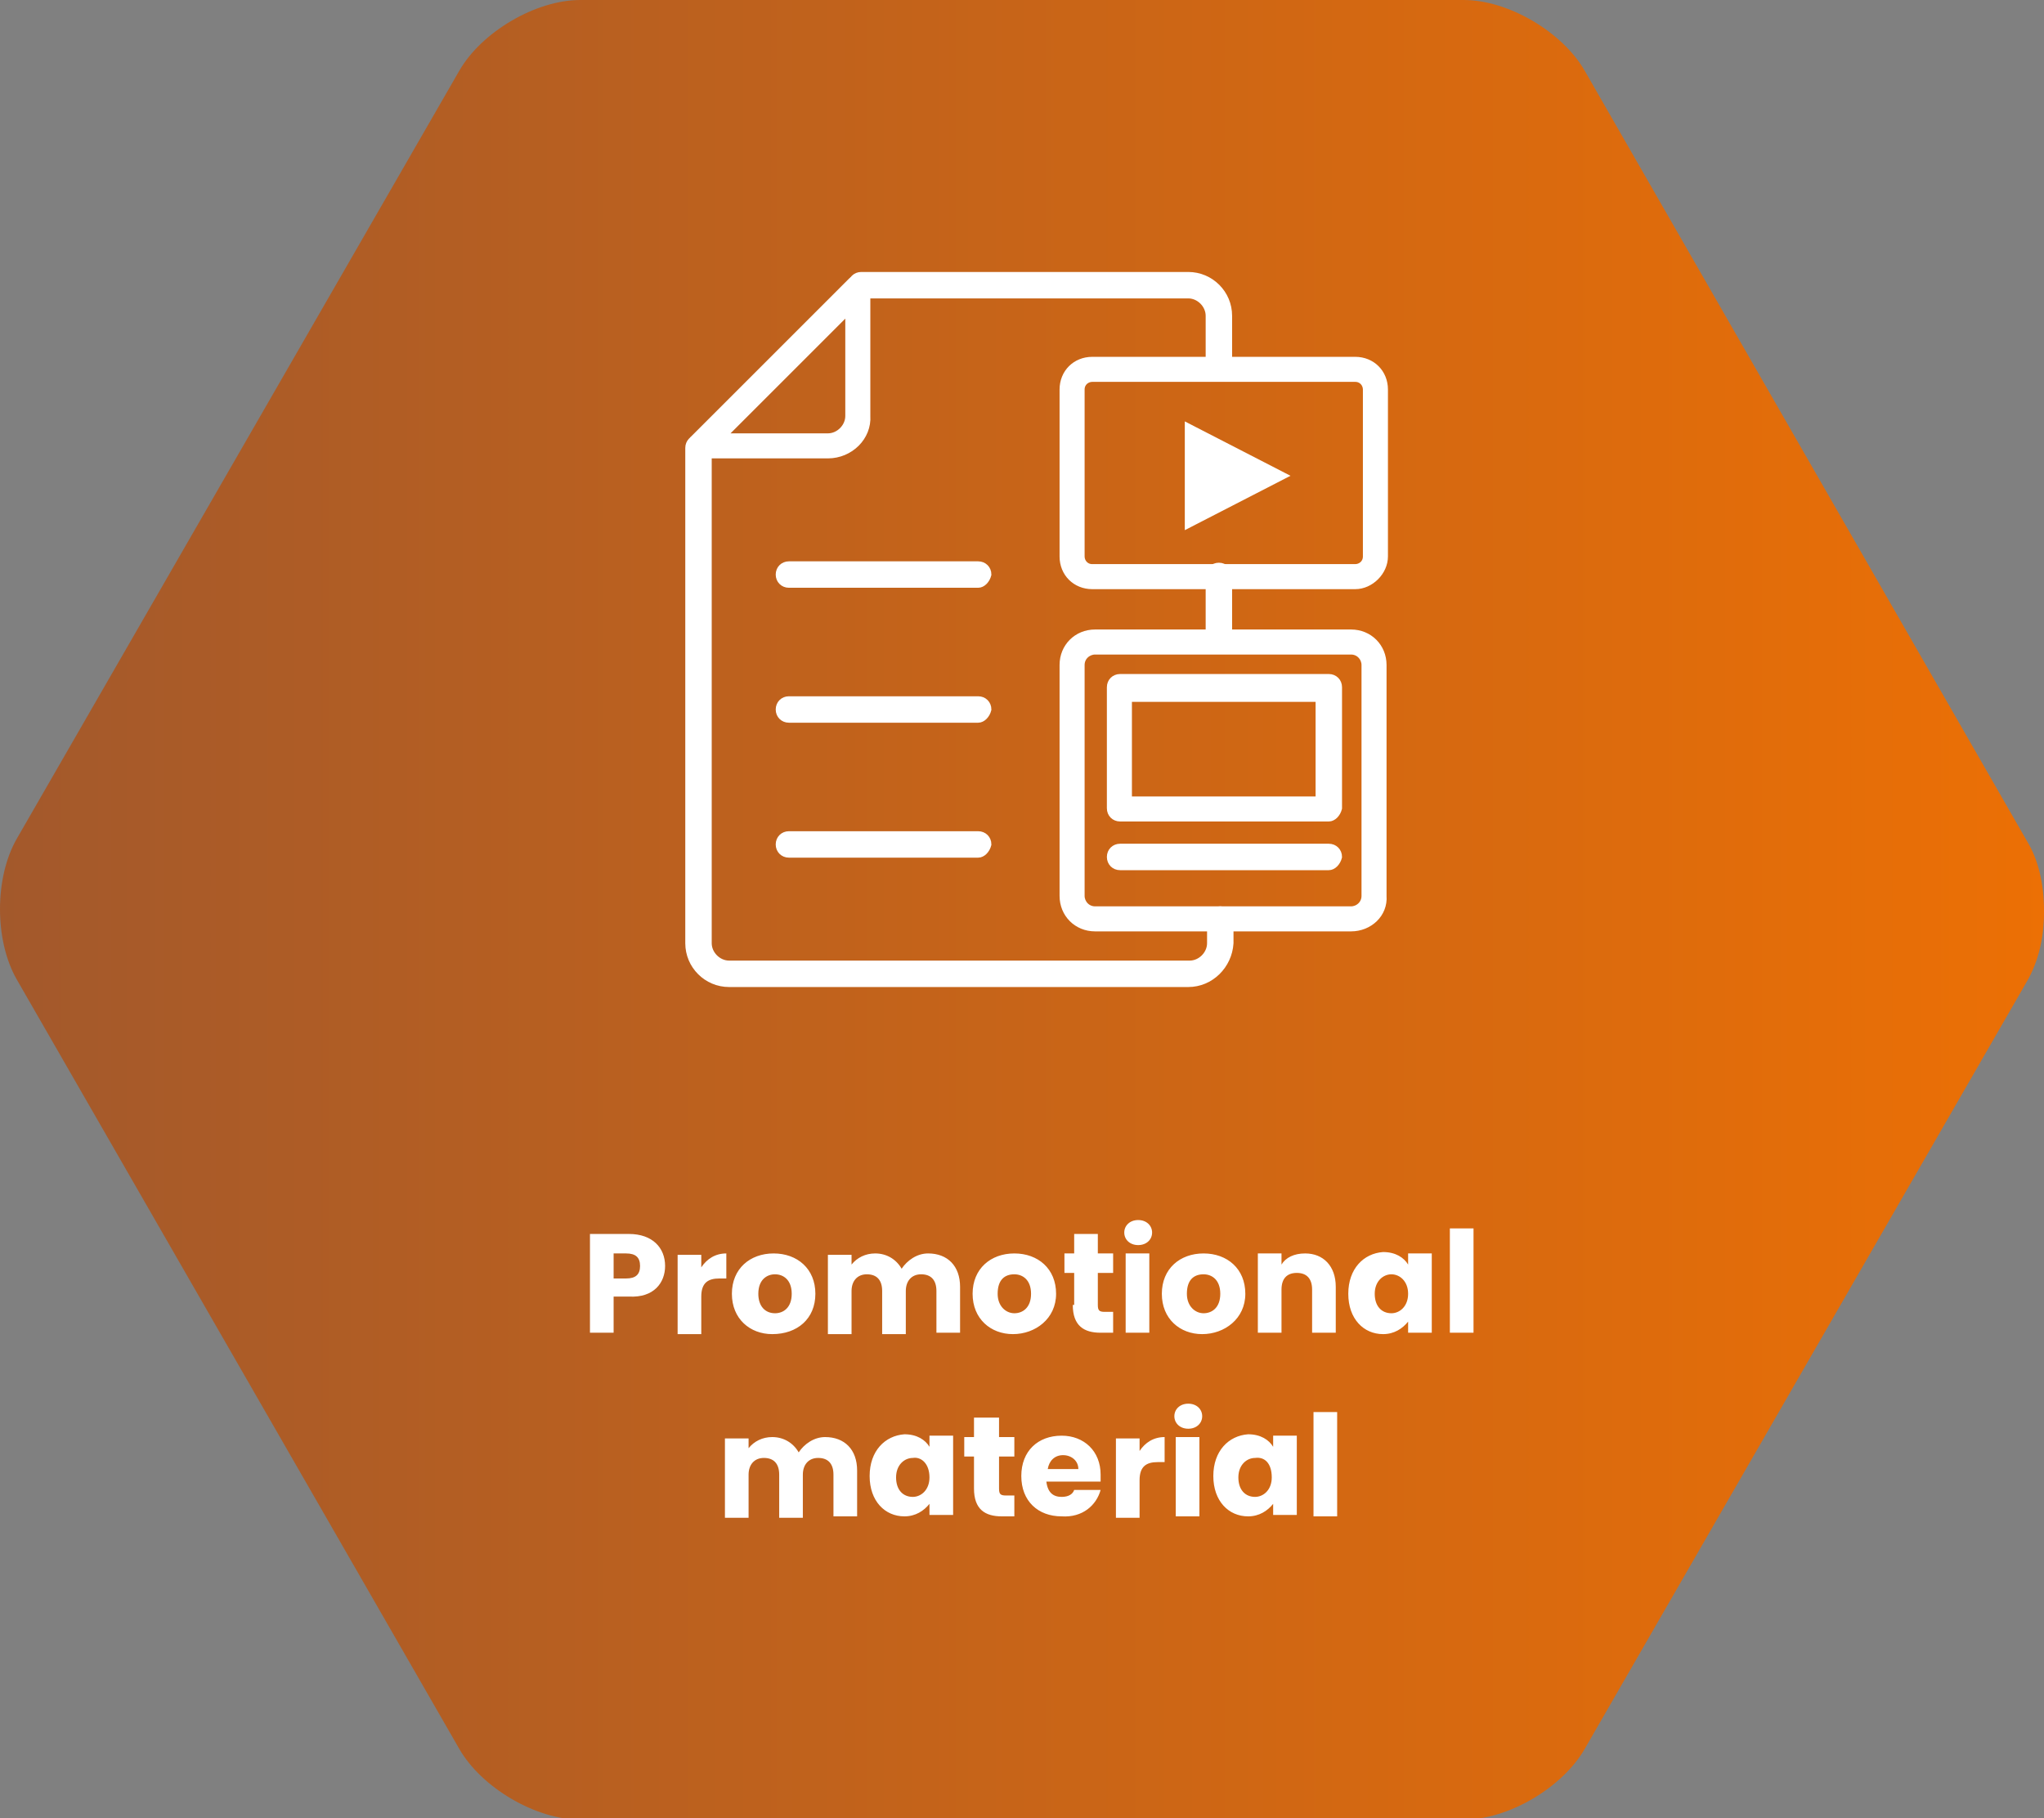 <?xml version="1.0" encoding="utf-8"?>
<!-- Generator: Adobe Illustrator 26.3.1, SVG Export Plug-In . SVG Version: 6.00 Build 0)  -->
<svg version="1.1" id="Laag_1" xmlns="http://www.w3.org/2000/svg" xmlns:xlink="http://www.w3.org/1999/xlink" x="0px" y="0px"
	 viewBox="0 0 146.9 130.7" style="enable-background:new 0 0 146.9 130.7;" xml:space="preserve">
<rect x="0" y="0" width="146.9" height="130.7" fill="#808080" stroke="none"/>
<style type="text/css">
	.st0{fill:url(#SVGID_1_);}
	.st1{fill:#FFFFFF;}
	.st2{fill:none;stroke:#FFFFFF;stroke-width:0.5;stroke-miterlimit:10;}
</style>
<linearGradient id="SVGID_1_" gradientUnits="userSpaceOnUse" x1="149.151" y1="65.367" x2="-251.098" y2="65.367">
	<stop  offset="0" style="stop-color:#ED7004"/>
	<stop  offset="0.997" style="stop-color:#27326E"/>
	<stop  offset="1" style="stop-color:#27326E"/>
</linearGradient>
<path class="st0" d="M41.7,0c-3.2,0-7.1,2.3-8.7,5.1L1.2,60.3c-1.6,2.8-1.6,7.3,0,10.1L33,125.7c1.6,2.8,5.5,5.1,8.7,5.1h63.5
	c3.2,0,7.1-2.3,8.7-5.1l31.8-55.2c0.8-1.4,1.2-3.1,1.2-4.9v-0.2c0-1.8-0.4-3.6-1.2-4.9L113.9,5.1c-1.6-2.8-5.5-5.1-8.7-5.1H41.7z"/>
<g>
	<path class="st1" d="M94.4,109h1.7v-7.5h-1.7V109z M91.4,106.2c0,0.9-0.6,1.4-1.2,1.4c-0.7,0-1.2-0.5-1.2-1.4
		c0-0.9,0.6-1.4,1.2-1.4C90.9,104.7,91.4,105.2,91.4,106.2 M87.2,106.1c0,1.8,1.1,2.9,2.5,2.9c0.8,0,1.4-0.4,1.8-0.9v0.8h1.7v-5.7
		h-1.7v0.8c-0.3-0.5-0.9-0.9-1.8-0.9C88.3,103.2,87.2,104.3,87.2,106.1 M85.4,102.7c0.6,0,1-0.4,1-0.9c0-0.5-0.4-0.9-1-0.9
		c-0.6,0-1,0.4-1,0.9C84.4,102.3,84.8,102.7,85.4,102.7 M84.5,109h1.7v-5.7h-1.7V109z M81.9,106.4c0-1,0.5-1.3,1.3-1.3h0.5v-1.8
		c-0.8,0-1.4,0.4-1.8,1v-0.9h-1.7v5.7h1.7V106.4z M79.1,107.1h-1.9c-0.1,0.3-0.4,0.5-0.9,0.5c-0.6,0-1-0.3-1.1-1.1h3.9
		c0-0.2,0-0.3,0-0.5c0-1.7-1.2-2.8-2.8-2.8c-1.7,0-2.9,1.1-2.9,2.9s1.2,2.9,2.9,2.9C77.8,109.1,78.8,108.2,79.1,107.1 M76.4,104.6
		c0.6,0,1.1,0.4,1.1,1h-2.2C75.4,105,75.8,104.6,76.4,104.6 M70,107c0,1.5,0.8,2,2,2h0.9v-1.5h-0.6c-0.4,0-0.5-0.1-0.5-0.5v-2.3h1.1
		v-1.4h-1.1v-1.4H70v1.4h-0.7v1.4H70V107z M66.8,106.2c0,0.9-0.6,1.4-1.2,1.4c-0.7,0-1.2-0.5-1.2-1.4c0-0.9,0.6-1.4,1.2-1.4
		C66.2,104.7,66.8,105.2,66.8,106.2 M62.5,106.1c0,1.8,1.1,2.9,2.5,2.9c0.8,0,1.4-0.4,1.8-0.9v0.8h1.7v-5.7h-1.7v0.8
		c-0.3-0.5-0.9-0.9-1.8-0.9C63.6,103.2,62.5,104.3,62.5,106.1 M59.9,109h1.7v-3.3c0-1.5-0.9-2.4-2.3-2.4c-0.8,0-1.5,0.5-1.9,1.1
		c-0.4-0.7-1.1-1.1-1.9-1.1c-0.7,0-1.3,0.3-1.7,0.8v-0.7h-1.7v5.7h1.7v-3.1c0-0.7,0.4-1.2,1.1-1.2c0.7,0,1.1,0.4,1.1,1.2v3.1h1.7
		v-3.1c0-0.7,0.4-1.2,1.1-1.2c0.7,0,1.1,0.4,1.1,1.2V109z"/>
	<path class="st1" d="M104.2,95.8h1.7v-7.5h-1.7V95.8z M101.2,93c0,0.9-0.6,1.4-1.2,1.4c-0.7,0-1.2-0.5-1.2-1.4s0.6-1.4,1.2-1.4
		C100.6,91.6,101.2,92.1,101.2,93 M96.9,93c0,1.8,1.1,2.9,2.5,2.9c0.8,0,1.4-0.4,1.8-0.9v0.8h1.7v-5.7h-1.7v0.8
		c-0.3-0.5-0.9-0.9-1.8-0.9C98,90.1,96.9,91.2,96.9,93 M94.3,95.8h1.7v-3.3c0-1.5-0.9-2.4-2.2-2.4c-0.8,0-1.4,0.3-1.7,0.8v-0.8h-1.7
		v5.7h1.7v-3.1c0-0.8,0.4-1.2,1.1-1.2c0.7,0,1.1,0.4,1.1,1.2V95.8z M85.3,93c0-1,0.5-1.4,1.2-1.4c0.6,0,1.2,0.4,1.2,1.4
		c0,1-0.6,1.4-1.2,1.4C85.9,94.4,85.3,93.9,85.3,93 M89.5,93c0-1.8-1.3-2.9-3-2.9c-1.7,0-3,1.1-3,2.9c0,1.8,1.3,2.9,2.9,2.9
		S89.5,94.8,89.5,93 M81.8,89.5c0.6,0,1-0.4,1-0.9c0-0.5-0.4-0.9-1-0.9c-0.6,0-1,0.4-1,0.9C80.8,89.1,81.2,89.5,81.8,89.5
		 M80.9,95.8h1.7v-5.7h-1.7V95.8z M77.1,93.8c0,1.5,0.8,2,2,2H80v-1.5h-0.6c-0.4,0-0.5-0.1-0.5-0.5v-2.3h1.1v-1.4h-1.1v-1.4h-1.7
		v1.4h-0.7v1.4h0.7V93.8z M71.7,93c0-1,0.5-1.4,1.2-1.4c0.6,0,1.2,0.4,1.2,1.4c0,1-0.6,1.4-1.2,1.4C72.3,94.4,71.7,93.9,71.7,93
		 M75.9,93c0-1.8-1.3-2.9-3-2.9c-1.7,0-3,1.1-3,2.9c0,1.8,1.3,2.9,2.9,2.9S75.9,94.8,75.9,93 M67.3,95.8h1.7v-3.3
		c0-1.5-0.9-2.4-2.3-2.4c-0.8,0-1.5,0.5-1.9,1.1c-0.4-0.7-1.1-1.1-1.9-1.1c-0.7,0-1.3,0.3-1.7,0.8v-0.7h-1.7v5.7h1.7v-3.1
		c0-0.7,0.4-1.2,1.1-1.2c0.7,0,1.1,0.4,1.1,1.2v3.1h1.7v-3.1c0-0.7,0.4-1.2,1.1-1.2c0.7,0,1.1,0.4,1.1,1.2V95.8z M54.5,93
		c0-1,0.6-1.4,1.2-1.4c0.6,0,1.2,0.4,1.2,1.4c0,1-0.6,1.4-1.2,1.4C55,94.4,54.5,93.9,54.5,93 M58.6,93c0-1.8-1.3-2.9-3-2.9
		c-1.7,0-3,1.1-3,2.9c0,1.8,1.3,2.9,2.9,2.9C57.3,95.9,58.6,94.8,58.6,93 M50.4,93.2c0-1,0.5-1.3,1.3-1.3h0.5v-1.8
		c-0.8,0-1.4,0.4-1.8,1v-0.9h-1.7v5.7h1.7V93.2z M47.8,91c0-1.3-0.9-2.3-2.6-2.3h-2.8v7.1h1.7v-2.6h1.1C47,93.3,47.8,92.2,47.8,91
		 M44.1,91.9v-1.8H45c0.7,0,1,0.3,1,0.9c0,0.6-0.3,0.9-1,0.9H44.1z"/>
	<path class="st1" d="M51.9,31.4h7.6c0.8,0,1.5-0.7,1.5-1.5v-7.6L51.9,31.4z M59.5,32.7h-9.2c-0.3,0-0.5-0.2-0.6-0.4
		c-0.1-0.2,0-0.5,0.1-0.7l11.4-11.4c0.2-0.2,0.5-0.2,0.7-0.1c0.2,0.1,0.4,0.3,0.4,0.6v9.2C62.4,31.4,61.1,32.7,59.5,32.7"/>
	<path class="st2" d="M51.9,31.4h7.6c0.8,0,1.5-0.7,1.5-1.5v-7.6L51.9,31.4z M59.5,32.7h-9.2c-0.3,0-0.5-0.2-0.6-0.4
		c-0.1-0.2,0-0.5,0.1-0.7l11.4-11.4c0.2-0.2,0.5-0.2,0.7-0.1c0.2,0.1,0.4,0.3,0.4,0.6v9.2C62.4,31.4,61.1,32.7,59.5,32.7z"/>
	<path class="st1" d="M70.3,42H56.7c-0.4,0-0.7-0.3-0.7-0.7c0-0.4,0.3-0.7,0.7-0.7h13.6c0.4,0,0.7,0.3,0.7,0.7
		C70.9,41.7,70.6,42,70.3,42"/>
	<path class="st2" d="M70.3,42H56.7c-0.4,0-0.7-0.3-0.7-0.7c0-0.4,0.3-0.7,0.7-0.7h13.6c0.4,0,0.7,0.3,0.7,0.7
		C70.9,41.7,70.6,42,70.3,42z"/>
	<path class="st1" d="M70.3,51.7H56.7c-0.4,0-0.7-0.3-0.7-0.7c0-0.4,0.3-0.7,0.7-0.7h13.6c0.4,0,0.7,0.3,0.7,0.7
		C70.9,51.4,70.6,51.7,70.3,51.7"/>
	<path class="st2" d="M70.3,51.7H56.7c-0.4,0-0.7-0.3-0.7-0.7c0-0.4,0.3-0.7,0.7-0.7h13.6c0.4,0,0.7,0.3,0.7,0.7
		C70.9,51.4,70.6,51.7,70.3,51.7z"/>
	<path class="st1" d="M70.3,61.4H56.7c-0.4,0-0.7-0.3-0.7-0.7c0-0.4,0.3-0.7,0.7-0.7h13.6c0.4,0,0.7,0.3,0.7,0.7
		C70.9,61.1,70.6,61.4,70.3,61.4"/>
	<path class="st2" d="M70.3,61.4H56.7c-0.4,0-0.7-0.3-0.7-0.7c0-0.4,0.3-0.7,0.7-0.7h13.6c0.4,0,0.7,0.3,0.7,0.7
		C70.9,61.1,70.6,61.4,70.3,61.4z"/>
	<path class="st1" d="M78.5,27.2c-0.4,0-0.8,0.3-0.8,0.8v12c0,0.4,0.3,0.8,0.8,0.8h18.9c0.4,0,0.8-0.3,0.8-0.8V28
		c0-0.4-0.3-0.8-0.8-0.8H78.5z M97.4,42.1H78.5c-1.2,0-2.1-0.9-2.1-2.1V28c0-1.2,0.9-2.1,2.1-2.1h18.9c1.2,0,2.1,0.9,2.1,2.1v12
		C99.5,41.1,98.5,42.1,97.4,42.1"/>
	<path class="st2" d="M78.5,27.2c-0.4,0-0.8,0.3-0.8,0.8v12c0,0.4,0.3,0.8,0.8,0.8h18.9c0.4,0,0.8-0.3,0.8-0.8V28
		c0-0.4-0.3-0.8-0.8-0.8H78.5z M97.4,42.1H78.5c-1.2,0-2.1-0.9-2.1-2.1V28c0-1.2,0.9-2.1,2.1-2.1h18.9c1.2,0,2.1,0.9,2.1,2.1v12
		C99.5,41.1,98.5,42.1,97.4,42.1z"/>
	<path class="st1" d="M78.7,46.8c-0.5,0-1,0.4-1,1v16.6c0,0.5,0.4,1,1,1h18.4c0.5,0,1-0.4,1-1V47.8c0-0.5-0.4-1-1-1H78.7z
		 M97.1,66.7H78.7c-1.3,0-2.3-1-2.3-2.3V47.8c0-1.3,1-2.3,2.3-2.3h18.4c1.3,0,2.3,1,2.3,2.3v16.6C99.5,65.7,98.4,66.7,97.1,66.7"/>
	<path class="st2" d="M78.7,46.8c-0.5,0-1,0.4-1,1v16.6c0,0.5,0.4,1,1,1h18.4c0.5,0,1-0.4,1-1V47.8c0-0.5-0.4-1-1-1H78.7z
		 M97.1,66.7H78.7c-1.3,0-2.3-1-2.3-2.3V47.8c0-1.3,1-2.3,2.3-2.3h18.4c1.3,0,2.3,1,2.3,2.3v16.6C99.5,65.7,98.4,66.7,97.1,66.7z"/>
	<path class="st1" d="M81.1,57.5h13.7v-7.3H81.1V57.5z M95.5,58.8h-15c-0.4,0-0.7-0.3-0.7-0.7v-8.7c0-0.4,0.3-0.7,0.7-0.7h15
		c0.4,0,0.7,0.3,0.7,0.7v8.7C96.1,58.5,95.8,58.8,95.5,58.8"/>
	<path class="st2" d="M81.1,57.5h13.7v-7.3H81.1V57.5z M95.5,58.8h-15c-0.4,0-0.7-0.3-0.7-0.7v-8.7c0-0.4,0.3-0.7,0.7-0.7h15
		c0.4,0,0.7,0.3,0.7,0.7v8.7C96.1,58.5,95.8,58.8,95.5,58.8z"/>
	<path class="st1" d="M95.5,62.3h-15c-0.4,0-0.7-0.3-0.7-0.7c0-0.4,0.3-0.7,0.7-0.7h15c0.4,0,0.7,0.3,0.7,0.7
		C96.1,62,95.8,62.3,95.5,62.3"/>
	<path class="st2" d="M95.5,62.3h-15c-0.4,0-0.7-0.3-0.7-0.7c0-0.4,0.3-0.7,0.7-0.7h15c0.4,0,0.7,0.3,0.7,0.7
		C96.1,62,95.8,62.3,95.5,62.3z"/>
</g>
<polygon class="st1" points="85.4,30.7 92.2,34.2 85.4,37.7 "/>
<polygon class="st2" points="85.4,30.7 92.2,34.2 85.4,37.7 "/>
<g>
	<path class="st1" d="M85.4,70.7H52.4c-1.6,0-2.9-1.3-2.9-2.9V32.2c0-0.4,0.3-0.7,0.7-0.7s0.7,0.3,0.7,0.7v35.6
		c0,0.8,0.7,1.5,1.5,1.5h33.1c0.8,0,1.5-0.7,1.5-1.5v-1.7c0-0.4,0.3-0.7,0.7-0.7c0.4,0,0.7,0.3,0.7,0.7v1.7
		C88.3,69.4,87,70.7,85.4,70.7"/>
	<path class="st2" d="M85.4,70.7H52.4c-1.6,0-2.9-1.3-2.9-2.9V32.2c0-0.4,0.3-0.7,0.7-0.7s0.7,0.3,0.7,0.7v35.6
		c0,0.8,0.7,1.5,1.5,1.5h33.1c0.8,0,1.5-0.7,1.5-1.5v-1.7c0-0.4,0.3-0.7,0.7-0.7c0.4,0,0.7,0.3,0.7,0.7v1.7
		C88.3,69.4,87,70.7,85.4,70.7z"/>
	<path class="st1" d="M87.6,46.7c-0.4,0-0.7-0.3-0.7-0.7v-4.6c0-0.4,0.3-0.7,0.7-0.7c0.4,0,0.7,0.3,0.7,0.7V46
		C88.3,46.4,88,46.7,87.6,46.7"/>
	<path class="st2" d="M87.6,46.7c-0.4,0-0.7-0.3-0.7-0.7v-4.6c0-0.4,0.3-0.7,0.7-0.7c0.4,0,0.7,0.3,0.7,0.7V46
		C88.3,46.4,88,46.7,87.6,46.7z"/>
	<path class="st1" d="M87.6,27c-0.4,0-0.7-0.3-0.7-0.7v-3.6c0-0.8-0.7-1.5-1.5-1.5H61.9c-0.4,0-0.7-0.3-0.7-0.7
		c0-0.4,0.3-0.7,0.7-0.7h23.5c1.6,0,2.9,1.3,2.9,2.9v3.6C88.3,26.7,88,27,87.6,27"/>
	<path class="st2" d="M87.6,27c-0.4,0-0.7-0.3-0.7-0.7v-3.6c0-0.8-0.7-1.5-1.5-1.5H61.9c-0.4,0-0.7-0.3-0.7-0.7
		c0-0.4,0.3-0.7,0.7-0.7h23.5c1.6,0,2.9,1.3,2.9,2.9v3.6C88.3,26.7,88,27,87.6,27z"/>
</g>
</svg>

